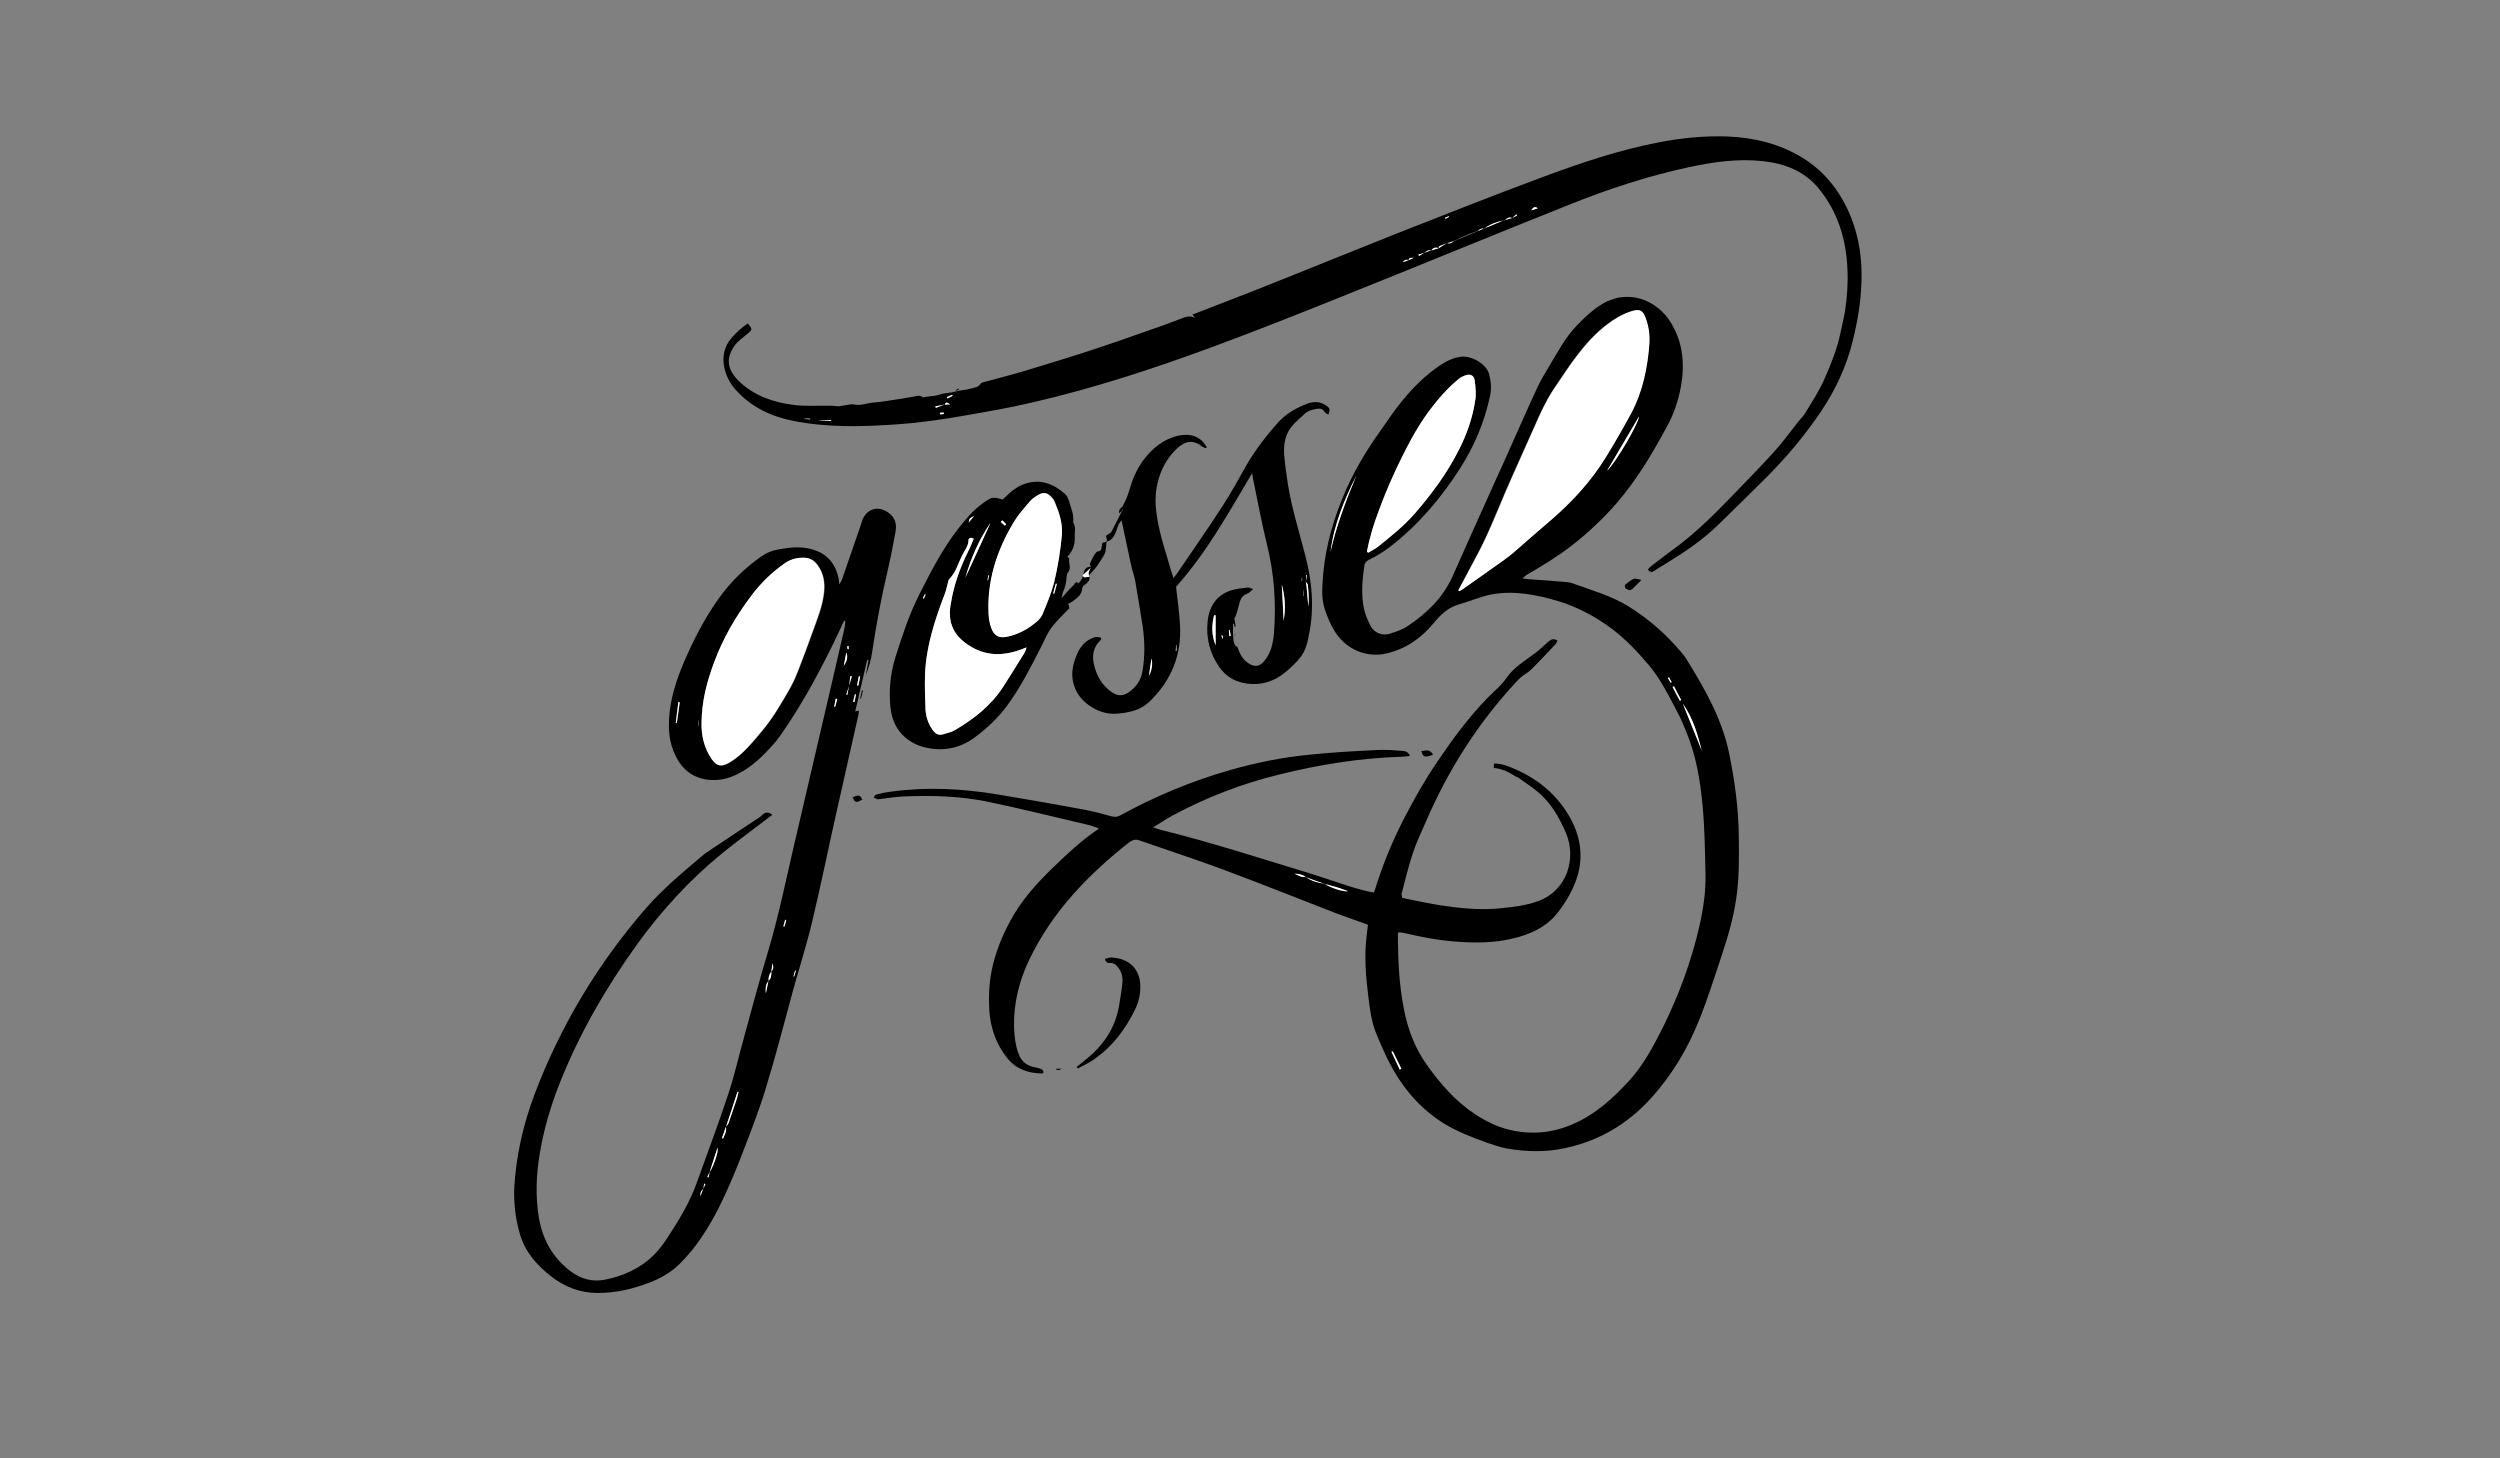 <?xml version="1.0" encoding="UTF-8"?> <svg xmlns="http://www.w3.org/2000/svg" xmlns:xlink="http://www.w3.org/1999/xlink" version="1.1" id="Calque_1" x="0px" y="0px" viewBox="0 0 960 560" style="enable-background:new 0 0 960 560;" xml:space="preserve"><rect x="0" y="0" width="960" height="560" fill="#808080" stroke="none"/> <style type="text/css"> .st0{display:none;fill:#FFFFFF;} .st1{fill-rule:evenodd;clip-rule:evenodd;} .st2{fill-rule:evenodd;clip-rule:evenodd;fill:#FFFFFF;} </style> <g> <path class="st0" d="M103.6,292.8c0-179.2,0-358.4,0-537.6c238.8,0,477.7,0,716.5,0c0,179.2,0,358.4,0,537.6 C581.3,292.8,342.5,292.8,103.6,292.8z M415.8-34.4c-0.2,0.5-0.4,1-0.7,1.5c-0.3,0.5-0.7,0.9-1.1,1.3c-1.2-1.1-1.4,0.3-1.9,0.8 c-1.4,1.5-2.8,3-4.6,4.9c0.3-1.2,0.4-1.8,0.6-2.3c0.9-2,1.3-4,1.4-6.2c0-0.5,0.1-1.1,0.5-1.4c1.5-1.7,0.2-3.6,0.5-5.4 c0-0.1-0.5-0.3-0.8-0.5c2.1-2.2,3-4.8,2.9-7.8c-0.1-1.8,0.6-3.7-0.6-5.4c0.5-3-0.8-5.6-1.6-8.3c-0.3-1-0.8-2-1.5-2.7 c-4.3-3.8-9.1-5.8-14.9-4.1c-2.6,0.8-4.8,2.1-6.7,4c-0.8,0.8-1.7,1.5-2.4,2.2c-4-1.1-4.2-0.9-7.5,1.4c-3.8,2.7-6.8,6.3-9.6,9.9 c-6,7.7-10.5,16.5-14.9,25.2c-3.9,7.7-6.6,16-9.2,24.2c-1.9,6.2-2.5,12.5-1.9,18.9c1,9.5,7.1,14.2,13.3,15.6 c6.7,1.6,13.2,0.5,18.9-3.7c4.7-3.4,8.9-7.4,12.4-12c5.4-7.2,9.5-15.2,13.5-23.3c1.3-2.5,2.4-5.1,4-7.3c2-2.6,4.5-4.8,6.7-7.2 c-0.2-0.6-0.3-1.1-0.5-1.6c0.8-0.5,1.5-0.8,2.1-1.3c1.5-1.1,3-2.3,3.2-4.2c0.1-0.9,0.3-1.3,1-1.8c1.1-0.8,2.1-1.6,1.9-3.2 c1-1.1,2-2.2,2.9-3.3c1-1.4,1.9-2.9,2.8-4.3c0.3-0.5,0.6-1.1,0.7-1.7c0.2-1.2,0.3-2.4,0.4-3.7c2.2-0.6,3.1-2.4,3.8-4.3 c0.3-0.9,0.6-1.8,1-2.6c0.3-0.5,0.8-0.9,1-1.2c1.3,6,2.5,11.9,3.8,17.8c0.4,1.8,1,3.5,1.4,5.3c1,5.8,2,11.7,2.9,17.6 c0.8,5.7,0.9,11.5-0.1,17.2c-0.6,3.6-2.6,6.2-5.5,8.2c-2,1.4-4,1.3-6.1-0.1c-3.9-2.6-5.9-6.3-7-10.7c-0.8-3.6-0.2-6.7,2.5-9.4 c0.2-0.1,0.1-0.5,0.3-0.8c-1.3-0.7-2.5-0.4-3.7,0.1c-3.7,1.6-5.3,4.8-6.5,8.4c-2.4,6.8,0,12.9,4.5,16.6c3.5,2.8,7.6,4.4,12.2,3.9 c4.3-0.4,8.5-1.4,11.8-4.4c8.7-8.1,12.8-18.2,11.9-30.1c-0.3-4.8-1-9.5-1.5-14.2c11.7-13,20.1-28.2,29.2-43.6 c0.3,1.7,0.5,3,0.8,4.3c1.6,7.7,3,15.4,4.9,23c2.8,11.2,3.6,22.6,2.7,34.1c-0.3,3.8-1.1,7.6-3.7,10.7c-1.7,2.1-3.6,2.5-5.9,1 c-2-1.3-3.4-3.2-4.3-6.1c0-0.1-0.2-0.3-0.3-0.3c-1.2-0.7-1.3-2-1.4-3.2c-0.2-1.8-0.1-3.7-0.1-5.5c0-0.1,0.2-0.2,0.3-0.3 c0.1,0.5,0.2,0.9,0.3,1.3c0.1,0,0.3-0.1,0.4-0.1c-0.2-1.1-0.3-2.1-0.5-3.1c0.3-0.7,0.6-1.4,0.9-2.1c0.4-1.3,0.7-2.7,1.1-4 c0.5-1.6,1.3-2.8,2.9-3.4c0.7-0.3,1.3-1,2.3-1.8c-1-0.3-1.6-0.6-2.1-0.6c-2.2,0.3-4.6,0.5-6.7,1.2c-1.8,0.6-3.6,1.6-4.8,2.9 c-2.5,2.5-3.6,5.8-3.9,9.2c-0.5,6.2,0.9,12,4.4,17.1c2.3,3.3,5.4,5.5,9.6,6.3c6.4,1.2,11.7-0.6,16.5-4.7c1.8-1.5,3.5-3.2,5-5 c2.3-2.8,2.9-6.3,3.6-9.7c1.9-9.9,1-19.7-1.5-29.3c-2.3-9.1-5.2-18.1-6.7-27.4c-0.6-4-1.3-7.9-1.5-11.9c-0.3-4,0.5-7.9,3.3-11 c1.4-1.6,3-2.9,4.5-4.3c1.3-1.3,3-1.7,4.7-2c1.3-0.2,2.4-0.2,3.1,1.3c0.2,0.4,0.9,0.6,1.4,0.9c0.7-2,0.6-2.4-0.6-3.3 c-2.2-1.6-4.7-1.9-7.2-1c-4.4,1.6-8.4,3.9-11.6,7.4c-4.5,5.1-8.7,10.4-12.1,16.4c-3,5.1-5.8,10.4-9,15.4 c-5.7,8.8-11.7,17.4-17.6,26.1c-0.4,0.5-0.8,1-1.4,1.8c-0.9-3.1-1.7-5.9-2.6-8.6c-1.9-6.3-3.8-12.5-4.2-19.1 c-0.5-7.6,1.8-16.4,8.4-22.3c3.2-2.9,6.2-3,9.6-0.4c0.3,0.3,0.8,0.4,1.2,0.5c0.1-0.1,0.3-0.3,0.4-0.4c-0.6-0.8-1.1-1.7-1.8-2.4 c-2.6-2.4-5.8-2.8-9.1-2c-5.8,1.3-10.1,4.9-13.6,9.6c-2.4,3.3-4,7-5.1,10.9c-0.7,2.5-1.6,4.8-2.9,6.9c-0.6,0.6-1.3,1.2-1.3,2.5 c0.6-0.4,0.9-0.7,1.1-0.9c-1.3,2.6-2.5,5.2-3.9,7.7c-0.2,0.4-0.5,0.7-0.9,0.9c-1.3,0.7-1.5,0.7-1.1,1.7c0.4,1.2,0,1.6-1.1,1.7 c-0.3,0-0.6,0.3-0.5,0.2c-0.2,1-0.2,1.7-0.4,2.3c-0.2,1.1-1.6,0.8-1.9,1.2c-1.1,1.3-1.8,2.9-2.5,4.5c-0.1,0.3,0.3,0.8,0.4,1.1 C416.9-37.7,416.3-37.1,415.8-34.4z M538.3,89.4c0-1-0.1-1.4,0-1.8c1.4-5.3,2.7-10.7,4.4-15.9c1.4-4.2,3.3-8.2,5.1-12.3 c8.5-19.6,19.8-37.5,34.4-53.3c0.7-0.7,1.3-1.4,2-2c1.3-1.1,2.9-1.9,4.1-3.1c3.1-3.1,6.1-6.3,9.1-9.5c0.4-0.4,0.6-1,0.9-1.5 C597-11,596-10.6,595-9.7c-1.8,1.6-3.6,3.3-5.6,4.8c-3.8,2.8-7.8,5.2-10.6,9.2c-2,2.8-4.8,5-7.2,7.6c-7.3,7.5-13.5,15.8-19.3,24.5 c-4.9,7.2-9.2,14.8-13.2,22.6c-4,7.9-7.4,16-10.1,24.4c-0.3,1.1-0.7,2.1-1.1,3.3c-0.6-0.1-1-0.1-1.4-0.2c-7.8-1.7-15.2-4.7-22.8-7 c-19.1-5.8-38.1-12.1-57.5-16.8c-0.9-0.2-1.7-0.5-3.1-1c2.8-1.7,5.1-3.2,7.4-4.5c13-7,26.7-12.3,41.1-15.8 c15.3-3.8,30.8-6.2,46.6-6.8c1.1,0,2.2-0.2,3.5-0.3c-0.7-1.9-2.2-1.9-3.3-2c-3-0.2-6.1-0.5-9.2-0.3c-8.7,0.5-17.5,0.9-26.1,1.8 c-10.4,1.1-20.7,3.1-30.8,6c-14.6,4.2-28.5,10-41.8,17.3c-1.1,0.6-2,0.7-3.2,0.4c-3.7-1-7.4-2-11.2-2.7c-10.8-2-21.7-3.9-32.5-5.7 c-13.7-2.3-27.4-3-41.2-1.1c-1.9,0.3-3.8,0.7-5.6,1.1c-0.4,0.1-0.7,0.8-1,1.2c0.5,0.2,1,0.4,1.5,0.6c0.1,0,0.2,0,0.3,0 c3.5-0.4,6.9-0.9,10.4-1.1c10.7-0.4,21.4-0.1,31.8,2.1c12.5,2.6,24.9,5.6,37.3,8.6c1.6,0.4,3.2,1,5.2,1.6c-0.5,0.4-0.7,0.6-0.9,0.7 c-6.1,4.2-11.4,9.2-16.7,14.3c-6.3,6-12,12.4-16.2,20.1c-3.4,6.2-6,12.6-7.4,19.5c-1,5.1-1.2,10.2-0.9,15.4 c0.4,6.7,2.5,12.9,6.8,18.1c3.4,4.3,8.2,6,13.6,6c0.1,0,0.2-0.2,0.4-0.4c-0.1-1-1-1.3-1.8-1.6c-0.8-0.2-1.7-0.4-2.5-0.6 c-2.6-0.6-4.2-2.3-5.2-4.8c-1.3-3.4-1.8-6.9-1.8-10.5c-0.2-9,1.9-17.4,5.7-25.5c4.4-9.4,10.3-17.8,17.2-25.6 c6.4-7.2,13.6-13.6,21.1-19.6c1.2-1,2.5-1.5,4.1-0.9c10.6,3.7,21.4,7.2,31.9,11.1c14.8,5.5,29.5,11.4,44.2,17.1 c3.8,1.5,7.7,2.8,11.7,4.2c-0.2,1.4-0.3,2.8-0.5,4.1c-1,8.1-0.3,16.1,0.7,24c0.6,4.8,1.2,9.5,3.1,14c2.5,6,5.2,11.9,8.7,17.3 c4.4,6.7,9.9,12.4,16.8,16.7c5.3,3.4,11.1,5.6,16.9,7.6c2.5,0.9,5,1.8,7.5,2.2c7.4,1.4,14.9,1.5,22.4-0.1c13.1-2.8,24-9.2,33-19.1 c8.3-9.1,14.4-19.6,18.9-30.9c3-7.5,5.4-15.3,8-23c2.5-7.5,4.8-15,5.9-22.8c1.2-7.9,1.1-15.8,1-23.8c-0.1-10.6-1.6-21.1-3.6-31.5 c-2.7-13.6-9.5-25.4-16.7-37c-0.6-1-1.3-1.8-2.1-2.7c-5.7-6.7-12.3-12.4-19.7-17.1c-6.7-4.3-14.3-6.4-21.7-9 c-1.1-0.4-2.4-0.5-3.6-0.6c-4.5-0.4-9.1-0.7-13.6-1c-0.6,0-1.1-0.1-2.1-0.3c0.9-0.7,1.3-1.2,1.9-1.5c5.9-3.5,11.8-7.1,17.3-11.3 c6.2-4.8,11.8-10.1,16.9-16c7.8-8.9,13.9-19.1,19.4-29.5c2.5-4.7,4.3-9.7,5.3-15c1.6-8.6,1-16.9-3.6-24.6 c-5.5-9.2-17.1-13.6-27.3-7c-3.3,2.1-6.2,4.9-8.9,7.7c-4.6,4.7-7.5,10.7-11,16.2c-1.6,2.6-3.1,5.3-4.4,8c-3.4,7.3-6.6,14.6-9.9,22 c-2,4.4-4,8.7-5.9,13.1c-5.6,12.4-11.1,24.9-16.7,37.3c-3.6,8.1-9.7,14-17,18.8c-2.1,1.4-4.7,2.3-7.2,3.1c-2.8,0.9-5.8-0.4-7.2-3 c-1.1-2.1-2.1-4.3-2.5-6.5c-1.2-5.5-0.7-11.1,0.1-16.7c0.2-1.2,0.8-1.8,1.9-2.3c2.9-1.4,5.7-3,8.2-5.1c10.8-8.4,19.4-18.6,26.7-30 c5.5-8.6,9.4-17.9,11.5-27.9c0.6-2.8,0.3-5.6-0.4-8.3c-1-3.8-6.9-7.2-10.9-6.6c-3,0.4-5.6,1.7-8.1,3.4c-5.4,3.7-10,8.2-14.1,13.2 c-3.1,3.8-5.8,7.9-8.6,11.8c-5.9,8.3-11,17-14.8,26.4c-4.3,10.6-7,21.5-7.5,33c-0.1,3.4,0,6.7,1.2,10c1.1,2.9,2.2,5.7,3.9,8.2 c4.4,6.6,11.9,9.7,19.6,7.9c7.3-1.7,13.3-5.9,18-11.6c2.8-3.4,5.7-6.2,10-7.3c4-1.1,7.9-2.9,12-3.7c8.9-1.6,17.7,0.1,26.1,2.6 c7.1,2.1,13.8,5.7,20,10.3c5.7,4.2,10.4,9.3,14.9,14.6c1.8,2.2,3.5,4.6,4.9,7.1c2.1,3.6,4.1,7.3,6,11.1c1,2,1.9,4.1,2.8,6.2 c4,9.3,5.7,19.3,6.6,29.3c0.8,8.5,0.9,17.1,1.1,25.7c0.1,6.8-0.8,13.6-2.3,20.3c-3.2,13.6-7.9,26.6-14.1,39.1 c-3.6,7.3-7.4,14.5-13,20.5c-6.2,6.7-12.8,12.8-21.4,16.5c-7.7,3.4-15.7,4.2-23.8,2.4c-5-1.1-9.5-3.3-13.8-6.1 c-7.6-5-13.4-11.7-18.6-19c-4.5-6.3-7.1-13.4-8.7-20.9c-1.8-8.9-2.3-17.8-2.4-26.8c0-1,0-2,0-3c0.4-0.1,0.6-0.3,0.7-0.3 c0.4,0,0.9,0.1,1.3,0.2c6.8,1.6,13.6,2.9,20.6,3.4c6.9,0.5,13.8,0.5,20.6-1c7.3-1.6,14-4.4,18.6-10.7c2-2.6,3.7-5.5,5.2-8.5 c4.5-9.3,4.1-18.6-1-27.6c-4.9-8.6-12-14.6-21.1-18.5c-2.5-1.1-5.1-2.1-8-2.1c0,0.6-0.1,1.1-0.1,1.7c3.3,0.2,5.9,1.7,8.5,3.3 c0.4,0.2,0.8,0.3,1.2,0.6c2.9,2.2,6.1,4.1,8.7,6.6c4.2,4,7,9.1,9.3,14.4c4.2,9.6,0.7,22-10.6,26.2c-5.2,1.9-10.5,2.5-15.9,2.9 c-7.4,0.6-14.7-0.2-21.9-1.3C548,91.4,543.2,90.3,538.3,89.4z M296.5,57.5c-2-1.7-3.4-0.6-4.6,0.2c-7,4.6-14,9.3-20.9,13.9 c-0.3,0.2-0.6,0.4-0.8,0.6c-7.7,6.5-15.6,13-22.3,20.7c-18.5,21.3-32.8,45-42.7,71.3c-4.4,11.5-7.1,23.4-7.8,35.7 c-0.3,6,0.4,11.8,2,17.6c1.9,7.1,6.5,12.3,12.1,16.7c5.2,4.1,11.2,6.4,17.9,6.4c6.9,0,13.5-1.5,19.9-4c4.2-1.6,8.1-3.8,11.3-6.9 c6.5-6.2,11.3-13.8,15.3-21.7c3-5.8,5.6-11.8,7.9-17.9c3.6-9.3,7.3-18.6,10.2-28.1c3.8-12.3,6.9-24.9,10.4-37.4 c2.4-8.8,5.2-17.4,7.3-26.2c3.3-13.8,6.1-27.6,9.2-41.4c2.9-12.9,5.8-25.7,8.7-38.6c0.1-0.4,0.1-0.8,0.1-1.3 c-0.4,0.1-0.7,0.2-1.4,0.3c1.6-6.8,3.1-13.3,4.6-19.8c0.2,0,0.3,0.1,0.5,0.1c-0.3,1.9-0.7,3.8-1,5.7c1.1-2.9,2-5.8,2.4-8.8 c1.6-10.7,3.6-21.3,6.1-31.9c1.1-4.8,2-9.6,2.9-14.4c0.5-2.9-0.2-5.4-2.7-7.2c-4-2.9-8.4-1.6-10.1,2.9c-0.3,0.8-0.5,1.7-0.8,2.5 c-2.3,6.8-4.6,13.5-7,20.3c-0.2,0.5-0.5,1-1,1.9c-0.2-1.1-0.2-1.7-0.3-2.3c-1.2-5.8-4.4-9.6-10.3-11.2c-4.4-1.2-8.6-0.7-12.9,0.1 c-2.4,0.5-4.5,1.4-6.5,2.7c-6.4,4.5-11.9,9.8-16.3,16.1c-5.5,7.7-9.8,16.1-13.5,24.8c-2.5,5.9-4.5,11.9-5.3,18.3 c-0.6,5.3-0.6,10.5,1.4,15.5c2.4,6,6.4,10.1,13.1,11c4,0.5,7.8-0.3,11.4-2.1c5.5-2.7,9.8-7,13.8-11.4c1.4-1.5,2.6-3.3,3.8-5 c8-11.6,14.7-24,20.7-36.7c0.9-1.9,1.8-3.9,2.7-5.8c0.2,0,0.3,0.1,0.5,0.1c-0.1,0.9-0.1,1.8-0.3,2.7c-1.3,5.8-2.6,11.6-4,17.3 c-5.2,22.5-10.5,44.9-15.7,67.4c-3,13-5.7,26.1-9.5,38.9c-3.3,10.9-6.2,21.8-9.2,32.8c-2.1,7.6-3.8,15.3-6.3,22.7 c-3.7,11.3-8,22.4-11.9,33.5c-2.8,8-7.3,15.1-11.8,22.1c-1.5,2.3-3.2,4.4-5.1,6.3c-5.1,5.1-11.4,7.9-18.5,9.2 c-5,1-9.5-0.4-13.3-3.3c-6.8-5.2-10.7-12.2-12.1-20.7c-1.3-8-1-16,0.3-24c1.5-9.4,4.2-18.5,7.7-27.4c7.6-19.2,17.9-36.9,29.9-53.6 c9.2-12.8,19.9-24.4,32.1-34.4c5.7-4.7,11.6-9,17.4-13.4C294.9,58.7,295.6,58.2,296.5,57.5z M287.1-131.2c-2.5,1.5-4.5,3.4-6.4,5.6 c-2.6,3.1-3.4,6.6-2.8,10.5c0.6,3.6,2.2,6.8,4.7,9.5c5.9,6.5,13.4,10,21.8,11.7c13,2.6,26.1,2.3,39.2,1.4c9.1-0.6,18.2-2,27.2-3.5 c8.6-1.5,17.2-3,25.7-5c23.4-5.4,46.3-12.9,68.8-21.2c16.5-6.1,32.9-12.6,49.3-19.2c29.3-11.8,58.6-23.8,87.9-35.5 c14.9-6,30.2-11,45.9-14.4c9.4-2,18.9-3.4,28.6-2.3c8.3,1,15.8,3.8,21.3,10.5c7.3,8.9,10.5,19.4,11,30.7c0.2,5.5-0.1,10.9-0.9,16.3 c-0.4,2.9-1.1,5.8-1.8,8.6c-1.3,6.1-3.5,11.9-6.1,17.5c-2.1,4.7-5.1,9.1-7.7,13.6c-0.6,1-1.4,1.7-2.2,2.6c-3.3,4.1-6.5,8.5-10,12.4 c-5.5,6.1-11.3,11.9-17,17.8c-6.5,6.8-13.2,13.2-20.8,18.8c-3,2.2-6,4.5-9,6.8c-0.4,0.3-0.8,0.8-1.1,1.2c0.9,1.2,1.8,0.9,2.6,0.4 c1.3-0.8,2.7-1.7,4-2.5c7.2-4.5,14.3-9.2,20.4-15.1c6.3-6.1,12.5-12.2,18.7-18.4c7.7-7.7,14.6-16,20.7-25c5.6-8.4,9.8-17.3,12.2-27 c1.9-7.5,3.2-15.2,3.4-23c0.3-8.6-0.9-16.9-4.1-24.9c-3.8-9.3-9.6-17-18.2-22.4c-9-5.7-18.9-8-29.4-8.4c-8.9-0.3-17.6,0.6-26.3,2.3 c-15.1,2.9-29.6,7.8-43.9,13.1c-19.2,7.1-38.3,14.7-57.4,22.2c-18.2,7.2-36.3,14.6-54.4,21.8c-7.7,3.1-15.4,6-23.2,9 c0.4,0.5,0.5,0.7,1,1.3c-2-1.1-3.6-0.4-5.2,0.2c-2.1,0.8-4.2,1.6-6.4,2.4c-8.7,3.1-17.4,6.2-26.2,9.1c-9.1,3-18.3,5.8-27.5,8.6 c-4.9,1.5-9.9,2.7-14.9,4.1c-0.7,0.2-1.8,0.3-2.1,0.8c-0.8,1.5-2.4,1.5-3.7,1.9c-2,0.7-4.3,0.6-6.3,1.2c-1.9,0.5-3.8,0.3-5.7,1.1 c-1.7,0.6-3.6,0.6-5.4,0.9c-0.4,0.1-1,0.2-1.2,0.1c-1.2-0.9-2.3-0.4-3.5-0.2c-1.5,0.2-3.1,0.5-4.6,0.8c-3.6,0.5-7.2,1.2-10.9,1.5 c-2.4,0.2-4.8,1.2-7.4,0.7c-1-0.2-2.2,0.2-3.3,0.3c-0.9,0.1-1.8,0.4-2.7,0.4c-0.9,0-1.7-0.2-2.6-0.2c-4.8-0.2-9.6,0.3-14.5-0.3 c-7.8-1-14.8-3.4-20.6-8.7c-4.9-4.5-5.9-8.9-2.1-14.1c1.3-1.8,3.2-3.1,4.9-4.5C288.9-128.9,289-128.9,287.1-131.2z M413.4,154.2 c0.2,0.2,0.4,0.5,0.6,0.7c2.2-1.2,4.4-2.3,6.5-3.7c6.8-4.8,11.6-11.2,15.3-18.6c1.4-2.8,2.1-5.7,2.2-8.8 c0.1-7.5-4.8-11.2-10.9-11.5c-0.9,0-1.8,0.3-2.7,0.5c0.3,1.4,1.1,1.7,2,1.6c1.5-0.1,2.4,0.8,3.2,1.9c1.2,1.7,1.7,3.7,1.5,5.7 c-0.2,2.6-0.8,5.2-1.1,7.7c-1.2,8.5-5.3,15.4-11.9,20.9C416.5,151.9,414.9,153,413.4,154.2z M630.2-32.8c-1.4-0.2-2.4-0.7-3-0.4 c-1.2,0.5-2.2,1.3-3.2,2.2c-0.2,0.2-0.1,1.2,0.1,1.4c0.8,0.6,1.7,1.1,2.6,0.3C627.8-30.2,628.8-31.3,630.2-32.8z M545.8,33 c0.5,2.4,1.3,2.6,4.5,1.4C549.2,32.6,548.6,32.5,545.8,33z M331.2,51.6c-1.2-1.9-1.2-1.9-3.8-0.9C328.3,52.9,328.7,53,331.2,51.6z M331.4,9.7c-0.2,0-0.3-0.1-0.5-0.1c-0.2,1-0.5,2.1-0.7,3.1c0.1,0,0.2,0.1,0.3,0.1C330.8,11.8,331.1,10.8,331.4,9.7z M405.2,155 c1,0.7,1,0.7,2.4,0C406.7,155,406,155,405.2,155z M474.1-10.8C474.2-10.8,474.2-10.8,474.1-10.8c0.1-0.4,0.1-0.9,0.1-1.3 c0,0-0.1,0-0.1,0C474.1-11.7,474.1-11.3,474.1-10.8z M367-105.7c0.1,0.1,0.2,0.3,0.2,0.4c0.3-0.2,0.7-0.5,1-0.7 c0-0.1-0.1-0.2-0.1-0.2C367.7-106,367.4-105.9,367-105.7z"></path> <path class="st1" d="M538.4,344.8c4.9,1,9.7,2,14.5,2.8c7.3,1.1,14.6,1.9,21.9,1.3c5.4-0.5,10.8-1,15.9-2.9 c11.3-4.2,14.7-16.6,10.6-26.2c-2.3-5.3-5.1-10.4-9.3-14.4c-2.6-2.5-5.8-4.5-8.7-6.6c-0.3-0.3-0.8-0.4-1.2-0.6 c-2.6-1.6-5.3-3.1-8.5-3.3c0-0.6,0.1-1.1,0.1-1.7c3,0,5.5,1,8,2.1c9,3.9,16.2,9.9,21.1,18.5c5.1,9,5.5,18.3,1,27.6 c-1.4,3-3.2,5.8-5.2,8.5c-4.6,6.2-11.3,9.1-18.6,10.7c-6.8,1.5-13.6,1.5-20.6,1c-7-0.5-13.8-1.8-20.6-3.4c-0.4-0.1-0.9-0.1-1.3-0.2 c-0.2,0-0.3,0.1-0.7,0.2c0,0.9,0,2,0,3c0.1,9,0.6,18,2.4,26.8c1.5,7.5,4.2,14.6,8.7,20.9c5.2,7.3,11,14,18.6,19 c4.3,2.8,8.8,5,13.8,6.1c8.2,1.8,16.1,1,23.8-2.4c8.6-3.7,15.2-9.8,21.4-16.5c5.6-6.1,9.3-13.2,13-20.5c6.2-12.5,11-25.5,14.1-39.1 c1.5-6.7,2.5-13.4,2.3-20.3c-0.2-8.6-0.3-17.1-1.1-25.7c-0.9-10-2.6-19.9-6.6-29.3c-0.9-2.1-1.7-4.2-2.8-6.2 c-1.9-3.7-3.9-7.5-6-11.1c-1.5-2.5-3.1-4.9-4.9-7.1c-4.5-5.3-9.2-10.4-14.9-14.6c-6.1-4.5-12.8-8.1-20-10.3 c-8.4-2.5-17.2-4.3-26.1-2.6c-4.1,0.8-8,2.6-12,3.7c-4.4,1.2-7.2,3.9-10,7.3c-4.7,5.7-10.7,9.9-18,11.6c-7.7,1.8-15.2-1.4-19.6-7.9 c-1.7-2.6-2.9-5.4-3.9-8.2c-1.2-3.3-1.4-6.5-1.2-10c0.5-11.5,3.2-22.4,7.5-33c3.8-9.5,8.9-18.2,14.8-26.4c2.8-4,5.5-8.1,8.6-11.8 c4.1-5,8.7-9.5,14.1-13.2c2.5-1.7,5.1-3,8.1-3.4c4.1-0.6,9.9,2.8,10.9,6.6c0.7,2.7,1,5.5,0.4,8.3c-2.1,10-6,19.3-11.5,27.9 c-7.3,11.4-15.9,21.6-26.7,30c-2.6,2-5.3,3.7-8.2,5.1c-1,0.5-1.7,1.1-1.9,2.3c-0.8,5.6-1.3,11.1-0.1,16.7c0.5,2.3,1.5,4.5,2.5,6.5 c1.4,2.6,4.4,3.8,7.2,3c2.5-0.8,5.1-1.6,7.2-3.1c7.2-4.8,13.3-10.7,17-18.8c5.5-12.4,11.1-24.9,16.7-37.3c2-4.4,4-8.7,5.9-13.1 c3.3-7.3,6.5-14.7,9.9-22c1.3-2.8,2.8-5.4,4.4-8c3.4-5.6,6.4-11.5,11-16.2c2.7-2.8,5.6-5.6,8.9-7.7c10.3-6.7,21.9-2.2,27.3,7 c4.6,7.7,5.2,16,3.6,24.6c-1,5.3-2.7,10.3-5.3,15c-5.6,10.4-11.6,20.5-19.4,29.5c-5.1,5.9-10.8,11.2-16.9,16 c-5.5,4.3-11.3,7.8-17.3,11.3c-0.6,0.3-1,0.8-1.9,1.5c1,0.1,1.5,0.2,2.1,0.3c4.5,0.3,9.1,0.6,13.6,1c1.2,0.1,2.5,0.2,3.6,0.6 c7.4,2.7,15,4.8,21.7,9c7.5,4.7,14,10.4,19.7,17.1c0.7,0.9,1.5,1.7,2.1,2.7c7.2,11.6,14,23.4,16.7,37c2.1,10.4,3.5,20.8,3.6,31.5 c0.1,8,0.2,15.9-1,23.8c-1.1,7.8-3.4,15.3-5.9,22.8c-2.6,7.7-5,15.5-8,23c-4.5,11.4-10.6,21.8-18.9,30.9c-9,9.9-19.9,16.3-33,19.1 c-7.5,1.6-14.9,1.4-22.4,0.1c-2.6-0.5-5.1-1.4-7.5-2.2c-5.8-2.1-11.6-4.3-16.9-7.6c-6.8-4.3-12.4-10-16.8-16.7 c-3.6-5.4-6.2-11.3-8.7-17.3c-1.9-4.5-2.5-9.3-3.1-14c-1-8-1.7-16-0.7-24c0.2-1.4,0.3-2.7,0.5-4.1c-4-1.4-7.9-2.8-11.7-4.2 c-14.7-5.7-29.4-11.6-44.2-17.1c-10.5-3.9-21.3-7.4-31.9-11.1c-1.6-0.6-2.8-0.1-4.1,0.9c-7.6,6-14.7,12.4-21.1,19.6 c-6.9,7.7-12.7,16.2-17.2,25.6c-3.8,8.1-5.9,16.6-5.7,25.5c0.1,3.6,0.5,7.1,1.8,10.5c0.9,2.4,2.6,4.1,5.2,4.8 c0.8,0.2,1.7,0.4,2.5,0.6c0.8,0.2,1.7,0.5,1.8,1.6c-0.2,0.2-0.3,0.4-0.4,0.4c-5.4,0-10.2-1.7-13.6-6c-4.2-5.3-6.3-11.4-6.8-18.1 c-0.3-5.2-0.1-10.3,0.9-15.4c1.4-6.9,4-13.4,7.4-19.5c4.2-7.7,10-14.1,16.2-20.1c5.3-5.1,10.6-10.1,16.7-14.3 c0.2-0.1,0.4-0.3,0.9-0.7c-1.9-0.6-3.5-1.3-5.2-1.6c-12.4-2.9-24.8-6-37.3-8.6c-10.5-2.2-21.2-2.5-31.8-2.1 c-3.5,0.1-6.9,0.7-10.4,1.1c-0.1,0-0.2,0.1-0.3,0c-0.5-0.2-1-0.4-1.5-0.6c0.3-0.4,0.6-1.1,1-1.2c1.8-0.5,3.7-0.9,5.6-1.1 c13.8-1.9,27.5-1.2,41.2,1.1c10.9,1.8,21.7,3.7,32.5,5.7c3.8,0.7,7.5,1.7,11.2,2.7c1.2,0.3,2.1,0.2,3.2-0.4 c13.3-7.3,27.2-13.1,41.8-17.3c10.1-2.9,20.4-5,30.8-6c8.7-0.9,17.4-1.4,26.1-1.8c3-0.2,6.1,0.1,9.2,0.3c1.2,0.1,2.6,0.1,3.3,2 c-1.3,0.1-2.4,0.3-3.5,0.3c-15.8,0.5-31.3,3-46.6,6.8c-14.4,3.5-28.1,8.8-41.1,15.8c-2.4,1.3-4.6,2.8-7.4,4.5 c1.4,0.4,2.3,0.8,3.1,1c19.4,4.8,38.4,11,57.5,16.8c7.6,2.3,15,5.3,22.8,7c0.4,0.1,0.8,0.1,1.4,0.2c0.4-1.1,0.8-2.2,1.1-3.3 c2.7-8.4,6.1-16.5,10.1-24.4c4-7.8,8.3-15.4,13.2-22.6c5.8-8.6,12-17,19.3-24.5c2.4-2.5,5.3-4.7,7.2-7.6c2.8-4,6.8-6.4,10.6-9.2 c2-1.5,3.7-3.1,5.6-4.8c1-0.9,2-1.2,3.4-0.3c-0.3,0.6-0.5,1.1-0.9,1.5c-3,3.2-6,6.4-9.1,9.5c-1.2,1.2-2.8,2-4.1,3.1 c-0.7,0.6-1.4,1.3-2,2c-14.6,15.8-25.9,33.6-34.4,53.3c-1.8,4.1-3.7,8.1-5.1,12.3c-1.7,5.2-3,10.6-4.4,15.9 C538.3,343.4,538.4,343.9,538.4,344.8z M501.3,336.8c-1.3-1-2.7-1.3-4.3-1.3C498.5,336,499.7,337.1,501.3,336.8 c2.2,1.5,4.7,2.2,7.4,2.6c2,1.4,6.9,3.1,8.9,2.9c-1.5-0.5-2.9-1-4.3-1.5c-1.6-0.5-3.1-0.9-4.7-1.3 C506.2,338.6,503.8,337.7,501.3,336.8z M560,226.7c0.1,0.1,0.2,0.2,0.2,0.3c0.4-0.2,0.7-0.4,1.1-0.6c4.8-3.4,9.6-6.7,14.3-10.1 c1.8-1.3,3.7-2.7,5.4-4.1c4.6-3.9,9.1-7.9,13.6-11.8c8.4-7.2,15.9-15.2,21.8-24.7c3.4-5.5,6.6-11.1,9.7-16.8 c4.6-8.4,6.5-17.6,7.1-27.1c0.2-3.4-0.3-6.6-1.5-9.8c-1.1-2.9-2.3-3.4-5.3-2.5c-3.5,1.1-6.5,2.9-9.4,5.1 c-8.7,6.6-14.4,15.8-20.4,24.7c-2.9,4.4-5.1,9.1-7.2,13.9c-3.9,8.9-8,17.7-11.8,26.6c-3.6,8.5-7,17.1-11.5,25.2 C564.1,218.8,562.1,222.7,560,226.7z M524.9,211.8c0.1,0.1,0.3,0.3,0.4,0.4c1.3-0.8,2.8-1.5,3.9-2.4c4.9-4,9.8-7.8,14-12.6 c6.6-7.5,12.4-15.5,17-24.5c3.1-6,5.3-12.4,6.3-19.1c0.4-2.4,0.1-5-0.2-7.5c-0.3-2.1-1.7-2.7-3.7-2c-0.8,0.3-1.6,0.7-2.3,1.2 c-1.4,1.2-2.8,2.4-4.1,3.7c-5.7,5.9-10.4,12.5-14.3,19.6c-4.8,8.9-9.1,18.1-12.5,27.6C527.5,201.3,525.9,206.5,524.9,211.8z M510.9,212c2.2-10.2,5.9-19.9,10-29.5C516.2,191.9,512.2,201.5,510.9,212z M617.1,180.8c3.5-3.4,12-18,12.3-20.9 C625.2,166.9,621.1,173.9,617.1,180.8z M653.5,288.3c-1.6-6.2-3.3-12.4-7.3-18.1C648.8,276.5,651.1,282.4,653.5,288.3z M537.5,410.7c0.2-0.1,0.4-0.2,0.7-0.3c-1.1-2.2-2.2-4.5-3.3-6.7c-0.2,0.1-0.3,0.2-0.5,0.2C535.4,406.2,536.4,408.4,537.5,410.7z M642.8,263.5c-0.2,0.1-0.4,0.2-0.6,0.3c0.9,1.8,1.8,3.5,2.8,5.3c0.2-0.1,0.4-0.2,0.5-0.3C644.6,267,643.7,265.2,642.8,263.5z M640.9,260.1c-0.1,0.1-0.3,0.2-0.4,0.3c0.4,0.6,0.7,1.2,1.1,1.8c0.1-0.1,0.2-0.1,0.4-0.2C641.5,261.4,641.2,260.7,640.9,260.1z"></path> <path class="st1" d="M296.6,312.9c-0.9,0.7-1.6,1.1-2.3,1.7c-5.8,4.5-11.8,8.8-17.4,13.4c-12.2,10-22.8,21.6-32.1,34.4 c-12,16.7-22.3,34.4-29.9,53.6c-3.5,8.9-6.2,18-7.7,27.4c-1.3,8-1.6,16-0.3,24c1.4,8.5,5.3,15.5,12.1,20.7 c3.8,2.9,8.3,4.3,13.3,3.3c7-1.4,13.3-4.2,18.5-9.2c1.9-1.9,3.6-4,5.1-6.3c4.6-7,9-14.1,11.8-22.1c4-11.2,8.2-22.3,11.9-33.5 c2.5-7.5,4.2-15.2,6.3-22.7c3-10.9,5.9-21.9,9.2-32.8c3.8-12.8,6.5-25.9,9.5-38.9c5.2-22.5,10.5-44.9,15.7-67.4 c1.3-5.8,2.7-11.6,4-17.3c0.2-0.9,0.2-1.8,0.3-2.7c-0.2,0-0.3-0.1-0.5-0.1c-0.9,1.9-1.8,3.9-2.7,5.8c-6.1,12.7-12.7,25.1-20.7,36.7 c-1.2,1.7-2.4,3.5-3.8,5c-4,4.5-8.3,8.7-13.8,11.4c-3.6,1.8-7.4,2.6-11.4,2.1c-6.7-0.9-10.7-5-13.1-11c-2-5-2-10.2-1.4-15.5 c0.8-6.4,2.8-12.4,5.3-18.3c3.7-8.7,8-17.1,13.5-24.8c4.5-6.3,10-11.7,16.3-16.1c2-1.4,4.1-2.3,6.5-2.7c4.3-0.8,8.5-1.3,12.9-0.1 c5.9,1.6,9.1,5.5,10.3,11.2c0.1,0.6,0.2,1.2,0.3,2.3c0.5-0.9,0.8-1.3,1-1.8c2.3-6.8,4.7-13.5,7-20.3c0.3-0.8,0.5-1.7,0.8-2.5 c1.7-4.5,6.2-5.8,10.1-2.9c2.5,1.8,3.2,4.3,2.7,7.2c-0.9,4.8-1.8,9.6-2.9,14.4c-2.5,10.5-4.5,21.2-6.1,31.9c-0.4,3-1.3,5.9-2.4,8.8 c0.3-1.9,0.7-3.8,1-5.7c-0.2,0-0.3-0.1-0.5-0.1c-1.5,6.5-3,13-4.6,19.8c0.7-0.2,0.9-0.2,1.4-0.3c0,0.5-0.1,0.9-0.1,1.3 c-2.9,12.9-5.8,25.7-8.7,38.6c-3.1,13.8-5.9,27.7-9.2,41.4c-2.1,8.8-4.9,17.5-7.3,26.2c-3.4,12.5-6.6,25-10.4,37.4 c-2.9,9.5-6.6,18.8-10.2,28.1c-2.4,6.1-5,12.1-7.9,17.9c-4.1,8-8.8,15.5-15.3,21.8c-3.2,3.1-7.1,5.3-11.3,6.9c-6.4,2.5-13,4-19.9,4 c-6.7,0-12.7-2.3-17.9-6.4c-5.6-4.4-10.2-9.6-12.1-16.7c-1.6-5.8-2.3-11.6-2-17.6c0.7-12.3,3.5-24.2,7.8-35.7 c10-26.3,24.3-50.1,42.7-71.3c6.7-7.7,14.5-14.1,22.3-20.7c0.3-0.2,0.5-0.4,0.8-0.6c7-4.7,13.9-9.3,20.9-13.9 C293.2,312.3,294.5,311.2,296.6,312.9z M270.1,456.6c-1.1,1.1-1.1,1.1-1.1,2.8C269.3,458.4,269.7,457.5,270.1,456.6 c0.2-0.7,0.5-1.3,0.8-1.9c-0.2-0.1-0.4-0.1-0.5-0.2C270.3,455.2,270.2,455.9,270.1,456.6z M296.2,373.1c-0.9,1.1-1.3,2.3-1.1,3.7 c-1.3,1.3-1.2,3-1.1,4.7c0.3-1.6,0.7-3.2,1-4.8C296.2,375.7,296.2,374.4,296.2,373.1c0.8-0.9,0.8-2,0.4-3.2 C296.5,370.9,296.4,372,296.2,373.1z M326,263.3c0.4-1.2,0.7-2.3,1.1-3.5c-0.2,0-0.4-0.1-0.6-0.1 C326.4,260.9,326.2,262.1,326,263.3c-0.3,1.2-0.6,2.3-1,3.4c0.1,0,0.3,0.1,0.4,0.1C325.6,265.6,325.8,264.4,326,263.3z M272.5,450 c1.3-1.7,3.6-7.7,3.1-9.3C274.5,443.8,273.5,446.9,272.5,450c-0.2,0.7-0.6,1.3-0.9,1.9c0.2,0,0.3,0.1,0.5,0.1 C272.2,451.4,272.3,450.7,272.5,450z M278.7,432.7c0.3-0.4,0.8-0.8,1-1.2c1.1-3,2.1-6.1,3.1-9.1c0.3-1,0.5-2,0.8-3 c-0.1,0-0.3-0.1-0.4-0.1C281.7,423.7,280.2,428.2,278.7,432.7c-0.4,1.5-1,2.9-1.5,4.3c0.2,0,0.3,0.1,0.5,0.1 C278.2,435.7,279.2,434.4,278.7,432.7z M269.4,277.3c-0.1,5.1,1,9.9,4,14.1c2,2.9,3.6,3.2,6.7,1.5c0.8-0.5,1.6-1,2.4-1.6 c3.8-2.9,6.8-6.5,9.8-10.1c4.4-5.2,7.8-11,11.1-16.8c1.2-2.1,2.2-4.4,3.1-6.6c1.9-5,3.8-10,5.6-15c1.8-4.9,3.8-9.8,4.4-15 c0.5-3.9-0.1-7.7-2.5-10.9c-1.2-1.6-2.6-2.5-4.6-2.7c-2.9-0.2-5.6,0.4-7.9,2.1c-4.8,3.3-8.9,7.3-12.4,11.9 c-6.2,8.1-11.3,16.8-14.8,26.4C271.3,261.9,269.5,269.4,269.4,277.3z M261,269.7c-0.2-0.1-0.3-0.1-0.5-0.2c-0.3,2.7-0.7,5.4-1,8.1 c0.1,0,0.3,0,0.4,0C260.3,275,260.7,272.3,261,269.7z M325,250.5c-0.3,1.7-0.7,3.5-1,5.2C325.1,254.1,325.8,252.4,325,250.5z M329.1,263.2c0.2,0,0.3,0.1,0.5,0.1c0.2-1.2,0.5-2.3,0.7-3.5c-0.2,0-0.4-0.1-0.5-0.1C329.6,260.8,329.3,262,329.1,263.2z M321.5,268.4c-0.2,0-0.4-0.1-0.5-0.1c-0.2,1-0.4,2-0.6,3c0.1,0,0.3,0.1,0.4,0.1C321,270.4,321.3,269.4,321.5,268.4z M328.7,266.7 c-0.1,0-0.3-0.1-0.4-0.1c-0.2,1-0.5,1.9-0.7,2.9c0.2,0,0.3,0.1,0.5,0.1C328.4,268.7,328.5,267.7,328.7,266.7z M268.2,276.3 C268.1,276.3,268.1,276.3,268.2,276.3c-0.1,0.8-0.1,1.5-0.1,2.3c0,0,0.1,0,0.1,0C268.2,277.8,268.2,277,268.2,276.3z M301.9,353.3 c-0.1,0-0.3-0.1-0.4-0.1c-0.2,0.8-0.5,1.7-0.7,2.5c0.1,0,0.3,0.1,0.4,0.1C301.5,355,301.7,354.2,301.9,353.3z M304.7,374.9 c0.1,0,0.2,0.1,0.3,0.1c0.2-0.7,0.4-1.5,0.7-2.2c-0.1,0-0.2-0.1-0.3-0.1C305.1,373.4,304.9,374.1,304.7,374.9z M325.5,249.3 c0.1,0,0.3,0,0.4,0c0-0.4,0-0.8,0-1.1c-0.2,0-0.4,0.1-0.6,0.1C325.4,248.6,325.5,249,325.5,249.3z"></path> <path class="st1" d="M287.2,124.2c1.8,2.3,1.8,2.3-0.2,4c-1.7,1.4-3.7,2.8-4.9,4.5c-3.7,5.2-2.7,9.6,2.1,14.1 c5.8,5.3,12.8,7.7,20.6,8.7c4.9,0.6,9.7,0.2,14.5,0.3c0.9,0,1.7,0.2,2.6,0.2c0.9,0,1.8-0.3,2.7-0.4c1.1-0.1,2.3-0.5,3.3-0.3 c2.6,0.6,4.9-0.5,7.4-0.7c3.6-0.3,7.2-1,10.9-1.5c1.5-0.2,3.1-0.6,4.6-0.8c1.2-0.2,2.4-0.7,3.5,0.2c0.2,0.2,0.8,0,1.2-0.1 c1.8-0.3,3.7-0.3,5.4-0.9c1.9-0.7,3.8-0.5,5.7-1.1c2.1-0.6,4.3-0.6,6.3-1.2c1.2-0.4,2.8-0.4,3.7-1.9c0.3-0.5,1.4-0.6,2.1-0.8 c5-1.4,9.9-2.6,14.9-4.1c9.2-2.8,18.4-5.6,27.5-8.6c8.8-2.9,17.5-6.1,26.2-9.1c2.1-0.8,4.3-1.6,6.4-2.4c1.6-0.6,3.2-1.3,5.2-0.2 c-0.5-0.6-0.6-0.8-1-1.3c7.8-3,15.5-6,23.2-9c18.2-7.2,36.3-14.6,54.4-21.8c19.1-7.5,38.2-15.1,57.4-22.2 c14.3-5.3,28.8-10.2,43.9-13.1c8.7-1.7,17.5-2.6,26.3-2.3c10.5,0.4,20.4,2.8,29.4,8.4c8.6,5.4,14.4,13.1,18.2,22.4 c3.2,8,4.4,16.3,4.1,24.9c-0.2,7.8-1.5,15.4-3.4,23c-2.4,9.7-6.6,18.7-12.2,27c-6.1,9-13,17.3-20.7,25 c-6.2,6.2-12.4,12.3-18.7,18.4c-6.1,6-13.2,10.7-20.4,15.1c-1.3,0.8-2.7,1.6-4,2.5c-0.9,0.6-1.7,0.9-2.6-0.4 c0.3-0.4,0.7-0.9,1.1-1.2c3-2.3,5.9-4.6,9-6.8c7.6-5.6,14.3-12.1,20.8-18.8c5.7-5.9,11.5-11.8,17-17.8c3.6-3.9,6.7-8.2,10-12.4 c0.7-0.9,1.6-1.7,2.2-2.6c2.7-4.5,5.6-8.8,7.7-13.6c2.5-5.6,4.8-11.4,6.1-17.5c0.6-2.9,1.3-5.7,1.8-8.6c0.8-5.4,1.2-10.9,0.9-16.3 c-0.5-11.3-3.7-21.8-11-30.7c-5.5-6.7-13-9.6-21.3-10.5c-9.7-1.1-19.2,0.3-28.6,2.3c-15.7,3.4-31,8.4-45.9,14.4 c-29.4,11.7-58.6,23.8-87.9,35.5c-16.4,6.6-32.8,13.1-49.3,19.2c-22.5,8.3-45.4,15.8-68.8,21.2c-8.5,2-17.1,3.5-25.7,5 c-9,1.6-18.1,2.9-27.2,3.5c-13.1,0.9-26.2,1.2-39.2-1.4c-8.4-1.7-15.9-5.2-21.8-11.7c-2.5-2.7-4.1-5.9-4.7-9.5 c-0.6-3.9,0.2-7.4,2.8-10.5C282.7,127.7,284.7,125.8,287.2,124.2z M540.8,99.9c0.7-0.3,1.3-0.6,2-0.9C542,99,541.1,98.8,540.8,99.9 c-0.9-0.4-1.6,0.1-2.2,0.8C539.4,100.5,540.1,100.2,540.8,99.9z M546.9,97.1c0.9-0.3,1.8-0.6,2.7-1c0.9-0.3,1.9-0.6,2.8-0.8 c1.1-0.7,2.2-1.3,3.3-2c1.1,0.4,2-0.3,2.8-0.9c2.1-0.9,4.2-1.8,6.2-2.7c0.9-0.3,1.8-0.7,2.7-1c0.9-0.3,1.8-0.7,2.6-1 c2.6-1.1,5.2-2.1,7.8-3.2c1-0.3,1.9-0.5,2.9-0.8c0.6-0.3,1.3-0.6,1.9-0.9c-0.1-0.1-0.2-0.3-0.3-0.4c-0.5,0.5-1,0.9-1.6,1.4 c-1.2-0.5-2.1,0-2.9,0.8c-2.8,0.5-5.5,1.5-7.8,3.2c-1.1-0.2-1.9,0.2-2.6,1c-0.9,0.3-1.8,0.7-2.7,1c-2.1,0.9-4.2,1.8-6.2,2.7 c-0.9,0.3-1.8,0.6-2.8,0.9c-1,0.4-2.1,0.7-3.1,1.2c-0.2,0.1-0.2,0.5-0.3,0.8c-1.2-0.5-2.1-0.3-2.8,0.9 C548.5,95.9,547.7,96.4,546.9,97.1c-0.7,0.2-1.5,0.4-2.2,0.6c0.1,0.2,0.1,0.4,0.2,0.6C545.6,97.9,546.3,97.5,546.9,97.1z M362.8,155.4c-1.2,0.2-2.4,0.5-3.7,0.7c0.1,0.2,0.1,0.4,0.2,0.6C360.5,156.2,361.6,155.7,362.8,155.4c0.7-0.1,1.4-0.1,2.1-0.1 C364.2,155,363.3,153.8,362.8,155.4z M319.1,161.6c0-0.1,0.1-0.2,0.1-0.3c-1.5,0-3,0-4.5,0c0,0,0,0.1,0,0.1 C316.1,161.5,317.6,161.5,319.1,161.6z M588,80.8c0.8-0.3,1.7-0.5,2.5-0.8C589.3,79,588.6,79.8,588,80.8z M363.6,152.5 c0.1,0.2,0.2,0.4,0.2,0.5c0.7-0.3,1.3-0.7,2-1c-0.1-0.1-0.1-0.3-0.2-0.4C365,151.9,364.3,152.2,363.6,152.5z M311.1,161 c0-0.1,0-0.1-0.1-0.2c-0.7,0-1.4,0-2.1,0c0,0,0,0,0,0.1C309.7,160.9,310.4,161,311.1,161z M362.4,159c0-0.2,0-0.4,0-0.6 c-0.5,0-1,0.1-1.5,0.1c0,0.2,0.1,0.6,0.1,0.6C361.4,159.1,361.9,159.1,362.4,159z M554.8,83.7c0.1,0.1,0.2,0.2,0.3,0.3 c0.4-0.2,0.9-0.5,1.3-0.7c0-0.1-0.1-0.2-0.1-0.3C555.8,83.2,555.3,83.4,554.8,83.7z"></path> <path class="st1" d="M418.9,217.6c-0.1-0.4-0.5-0.9-0.4-1.1c0.7-1.5,1.4-3.2,2.5-4.5c0.3-0.4,1.7-0.1,1.9-1.2 c0.1-0.6,0.2-1.3,0.4-2.3c-0.1,0,0.2-0.2,0.5-0.2c1.1-0.1,1.5-0.5,1.1-1.7c-0.3-1-0.2-1,1.1-1.7c0.4-0.2,0.7-0.5,0.9-0.9 c1.3-2.6,2.6-5.1,3.9-7.7c0.5-0.5,0.7-1,0.1-1.6c1.3-2.2,2.2-4.5,2.9-6.9c1.1-3.9,2.7-7.6,5.1-10.9c3.5-4.7,7.8-8.3,13.6-9.6 c3.3-0.7,6.5-0.4,9.1,2c0.7,0.7,1.2,1.6,1.8,2.4c-0.1,0.1-0.3,0.3-0.4,0.4c-0.4-0.2-0.9-0.3-1.2-0.5c-3.3-2.7-6.4-2.5-9.6,0.4 c-6.6,6-8.9,14.8-8.4,22.3c0.5,6.6,2.3,12.9,4.2,19.1c0.8,2.8,1.6,5.5,2.6,8.6c0.6-0.8,1-1.2,1.4-1.8c5.9-8.7,11.9-17.3,17.6-26.1 c3.2-5,6.1-10.2,9-15.4c3.4-5.9,7.6-11.3,12.1-16.4c3.2-3.5,7.2-5.8,11.6-7.4c2.6-0.9,5-0.6,7.2,1c1.2,0.9,1.3,1.3,0.6,3.3 c-0.5-0.3-1.2-0.5-1.4-0.9c-0.7-1.4-1.8-1.5-3.1-1.3c-1.7,0.3-3.4,0.7-4.7,2c-1.5,1.4-3.2,2.8-4.5,4.3c-2.8,3.1-3.5,7-3.3,11 c0.3,4,0.9,8,1.5,11.9c1.5,9.3,4.4,18.3,6.7,27.4c2.5,9.6,3.4,19.5,1.5,29.3c-0.6,3.4-1.3,6.9-3.6,9.7c-1.5,1.8-3.2,3.5-5,5 c-4.7,4.1-10.1,5.9-16.5,4.7c-4.2-0.8-7.3-3-9.6-6.3c-3.5-5.1-5-10.9-4.4-17.1c0.3-3.4,1.4-6.7,3.9-9.2c1.3-1.3,3.1-2.3,4.8-2.9 c2.1-0.7,4.4-0.9,6.7-1.2c0.5-0.1,1.1,0.3,2.1,0.6c-1,0.8-1.5,1.5-2.3,1.8c-1.7,0.6-2.5,1.8-2.9,3.4c-0.4,1.3-0.7,2.7-1.1,4 c-0.2,0.8-0.6,1.5-0.9,2.1c0.2,1,0.3,2.1,0.5,3.1c-0.1,0-0.3,0.1-0.4,0.1c-0.1-0.4-0.2-0.9-0.3-1.3c-0.1,0.1-0.3,0.2-0.3,0.3 c0,1.8-0.1,3.7,0.1,5.5c0.1,1.1,0.2,2.4,1.4,3.2c0.1,0.1,0.3,0.2,0.3,0.3c0.9,2.9,2.3,4.9,4.3,6.1c2.3,1.5,4.2,1.1,5.9-1 c2.6-3.1,3.4-7,3.7-10.7c0.9-11.5,0.1-22.8-2.7-34.1c-1.9-7.6-3.3-15.4-4.9-23c-0.3-1.3-0.5-2.5-0.8-4.3 c-9.1,15.3-17.5,30.6-29.2,43.6c0.5,4.6,1.2,9.4,1.5,14.2c0.8,11.9-3.3,21.9-11.9,30.1c-3.3,3.1-7.5,4-11.8,4.4 c-4.6,0.5-8.7-1.1-12.2-3.9c-4.5-3.6-6.9-9.7-4.5-16.6c1.2-3.6,2.9-6.8,6.5-8.4c1.2-0.5,2.4-0.8,3.7-0.1c-0.1,0.4-0.1,0.7-0.3,0.8 c-2.7,2.6-3.4,5.8-2.5,9.4c1,4.4,3.1,8.1,7,10.7c2.1,1.4,4,1.4,6.1,0.1c2.9-2,4.9-4.6,5.5-8.2c1-5.8,0.9-11.5,0.1-17.2 c-0.9-5.9-1.9-11.7-2.9-17.6c-0.3-1.8-1-3.5-1.4-5.3c-1.3-5.9-2.5-11.7-3.8-17.8c-0.3,0.3-0.8,0.7-1,1.2c-0.4,0.8-0.7,1.7-1,2.6 c-0.7,1.9-1.6,3.8-3.8,4.3c-0.1,1.3-0.2,2.5-0.4,3.7c-0.1,0.6-0.4,1.1-0.7,1.7c-0.9,1.5-1.8,2.9-2.8,4.3c-0.9,1.2-1.9,2.2-2.9,3.3 l0.1,0.1c-0.7-1.3-0.1-2.4,0.5-3.5C418.9,217.9,418.9,217.7,418.9,217.6z M501.4,223.4c0.1-0.8,0.2-1.7,0.4-2.5c-0.1,0-0.2,0-0.3,0 C501.5,221.7,501.5,222.6,501.4,223.4c0.1,0.9,0.3,1.9,0.4,2.8c0.2,2.2,0.4,4.5,0.6,6.8c0.3-2.8,0.1-5.6-0.2-8.3 C502.2,224.2,501.7,223.8,501.4,223.4z M466.8,247.8c0-4,0-7.8,0-11.6c-0.2,0-0.4,0-0.6,0C465.2,240.1,465.2,243.9,466.8,247.8z M492.2,224.4c0.2,4.6,0.5,9.2,0.7,13.9C493.8,233.6,493.4,229,492.2,224.4z M442.2,252.8c-0.3,2.2-0.7,4.4-1,6.7 C442.3,257.3,442.7,255.1,442.2,252.8z M500.6,226.1C500.5,226.1,500.5,226.1,500.6,226.1c-0.1,1-0.1,1.9-0.1,2.8c0,0,0,0,0.1,0 C500.6,228,500.6,227.1,500.6,226.1z M472.1,244.3c0.2,0,0.3-0.1,0.5-0.1c-0.1-0.8-0.3-1.5-0.4-2.3c-0.1,0-0.2,0-0.3,0.1 C472,242.7,472,243.5,472.1,244.3z M451.5,249.9c0.1,0,0.2,0.1,0.3,0.1c0-0.8,0-1.5,0-2.3c0,0-0.1,0-0.1,0 C451.6,248.4,451.6,249.2,451.5,249.9z M500,221.9c0,0-0.1,0-0.1,0c0,0.4,0,0.8,0,1.2c0,0,0.1,0,0.1,0 C500,222.7,500,222.3,500,221.9z M469.6,245.4c0-0.5,0.1-0.7,0.1-1c-0.1-0.2-0.3-0.3-0.4-0.5c-0.1,0.1-0.2,0.1-0.2,0.2 C469.2,244.4,469.3,244.8,469.6,245.4z"></path> <path class="st1" d="M418.4,221.4c0.2,1.5-0.8,2.4-1.9,3.2c-0.7,0.5-0.9,0.9-1,1.8c-0.2,1.9-1.7,3.1-3.2,4.2 c-0.6,0.5-1.3,0.8-2.1,1.3c0.1,0.5,0.3,1,0.5,1.6c-2.2,2.3-4.7,4.6-6.7,7.2c-1.7,2.2-2.8,4.8-4,7.3c-4.1,8-8.1,16-13.5,23.3 c-3.5,4.6-7.7,8.6-12.4,12c-5.7,4.2-12.2,5.3-18.9,3.7c-6.2-1.5-12.4-6.1-13.3-15.6c-0.6-6.4,0-12.7,1.9-18.9 c2.6-8.2,5.3-16.5,9.2-24.2c4.4-8.7,8.9-17.5,14.9-25.2c2.8-3.6,5.8-7.2,9.6-9.9c3.3-2.4,3.5-2.5,7.5-1.4c0.8-0.7,1.6-1.4,2.4-2.2 c1.9-1.8,4.1-3.2,6.7-4c5.8-1.7,10.6,0.3,14.9,4.1c0.7,0.6,1.2,1.7,1.5,2.7c0.8,2.7,2,5.4,1.6,8.3c1.2,1.7,0.5,3.6,0.6,5.4 c0.2,3-0.8,5.6-2.9,7.8c0.3,0.2,0.9,0.4,0.8,0.5c-0.4,1.8,1,3.7-0.5,5.4c-0.3,0.3-0.4,0.9-0.5,1.4c-0.1,2.1-0.5,4.2-1.4,6.2 c-0.2,0.5-0.3,1.1-0.6,2.3c1.8-2,3.1-3.5,4.6-4.9c0.5-0.5,0.8-1.9,1.9-0.8c0.4-0.4,0.8-0.8,1.1-1.3c0.3-0.4,0.5-1,0.7-1.5l-0.1-0.1 c0.2,0.3,0.4,0.7,0.6,0.7C417,221.6,417.7,221.5,418.4,221.4L418.4,221.4z M407.8,205c0.2-5-1.3-8.8-2.8-12.5 c-0.3-0.6-0.7-1.2-1.2-1.7c-1.5-1.6-3-2-4.9-0.9c-1.2,0.7-2.5,1.4-3.3,2.5c-2.2,2.5-4.4,5-6.1,7.8c-6.6,11-10.5,22.8-9.8,35.7 c0.1,1.7,0.4,3.5,1,5.1c1.2,3.2,3,4.2,6.2,3.4c2-0.5,4-1.2,5.9-2.1c1.8-0.9,3.6-2.2,5.2-3.5c1-0.8,1.9-1.9,2.4-3 c1.7-4.1,3.5-8.2,4.5-12.5C406.3,217.1,407.3,210.6,407.8,205z M373.9,206.9c-1.1-0.8-1.9-0.3-2,0.5c-0.1,2.4-1.6,4.1-2.5,6 c-1.5,3.1-2.4,6.5-4.9,9c-0.2,0.2-0.3,0.6-0.4,1c-0.4,1.5-0.7,3-1.2,4.4c-3.9,10.1-7.3,20.4-7.7,31.4c-0.1,4.4,0,8.9,0.2,13.3 c0.1,2.7,1,5.3,2.6,7.6c1.1,1.6,2.4,2.5,4.4,1.8c1.5-0.5,3.1-0.8,4.4-1.6c7.3-4.3,13.9-9.4,18.5-16.7c2.8-4.3,5.5-8.7,8.2-13.1 c0.3-0.5,0.4-1,0.7-1.9c-0.9,0.4-1.4,0.6-1.8,0.7c-7.2,2.7-14,2.8-20.7-1.7c-5.7-3.8-7.7-8.7-6.7-15.2c0-0.2,0.1-0.3,0.1-0.5 c1.1-7,3.4-13.5,6.5-19.8C372.5,210.4,373.1,208.6,373.9,206.9z M370.7,221.8c3.2-7,6.4-14.1,9.7-21.1 C376,207.2,372.9,214.3,370.7,221.8z M404.4,227.9c0.2,0,0.3,0.1,0.5,0.1c0.3-1.3,0.6-2.5,1-3.8c-0.1,0-0.3-0.1-0.4-0.1 C405.1,225.4,404.7,226.6,404.4,227.9z M384.9,199.8c-0.2,0.2-0.4,0.4-0.7,0.7c0.5,0.5,1.1,0.9,1.6,1.4c0.2-0.2,0.3-0.4,0.5-0.5 C385.9,200.8,385.4,200.3,384.9,199.8z M374.1,198.1c-1.9,1-1.9,1-2.1,2.5C372.8,199.6,373.5,198.9,374.1,198.1z M379.2,222.8 c0.1,0,0.1,0,0.2,0c0.1-0.6,0.3-1.2,0.4-1.8c-0.1,0-0.2,0-0.3-0.1C379.4,221.5,379.3,222.1,379.2,222.8z M354.4,229.7 c0.1,0.1,0.3,0.1,0.4,0.2c0.2-0.5,0.4-1,0.7-1.5c-0.1-0.1-0.2-0.1-0.3-0.2C354.9,228.7,354.6,229.2,354.4,229.7z"></path> <path class="st1" d="M413.4,409.7c1.5-1.2,3.1-2.4,4.6-3.7c6.5-5.5,10.7-12.3,11.9-20.9c0.4-2.6,0.9-5.1,1.1-7.7 c0.2-2-0.2-4-1.5-5.7c-0.8-1.1-1.7-2-3.2-1.9c-0.9,0.1-1.7-0.2-2-1.6c0.9-0.2,1.8-0.6,2.7-0.5c6.1,0.3,11,4,10.9,11.5 c-0.1,3.1-0.8,6.1-2.2,8.8c-3.7,7.4-8.5,13.8-15.3,18.6c-2,1.4-4.3,2.5-6.5,3.7C413.8,410.1,413.6,409.9,413.4,409.7z"></path> <path class="st1" d="M630.3,222.7c-1.4,1.4-2.4,2.5-3.5,3.5c-0.9,0.8-1.8,0.2-2.6-0.3c-0.3-0.2-0.3-1.2-0.1-1.4 c1-0.8,2-1.7,3.2-2.2C627.9,222,628.8,222.4,630.3,222.7z"></path> <path class="st1" d="M545.8,288.4c2.8-0.5,3.4-0.3,4.5,1.4C547.1,291,546.4,290.8,545.8,288.4z"></path> <path class="st1" d="M331.2,307c-2.5,1.4-2.9,1.3-3.8-0.9C330,305.2,330,305.2,331.2,307z"></path> <path class="st1" d="M418.9,217.6c0,0.1,0,0.2,0.1,0.4c-1.1,1-2.1,1.9-3.2,2.9l0.1,0.1C416.4,218.4,417,217.7,418.9,217.6z"></path> <path class="st1" d="M430.9,194.6c0.6,0.6,0.3,1.1-0.1,1.6c-0.3,0.2-0.6,0.5-1.1,0.9C429.6,195.8,430.2,195.2,430.9,194.6z"></path> <path class="st1" d="M331.4,265.2c-0.3,1-0.5,2.1-0.8,3.1c-0.1,0-0.2-0.1-0.3-0.1c0.2-1,0.5-2.1,0.7-3.1 C331.1,265.1,331.3,265.1,331.4,265.2z"></path> <path class="st1" d="M405.3,410.4c0.8,0,1.4,0,2.4,0C406.3,411.1,406.3,411.1,405.3,410.4z"></path> <path class="st1" d="M474.2,244.6c0-0.4,0-0.9,0-1.3c0,0,0.1,0,0.1,0C474.3,243.7,474.3,244.1,474.2,244.6 C474.2,244.6,474.2,244.6,474.2,244.6z"></path> <path class="st1" d="M367.1,149.7c0.4-0.2,0.7-0.3,1.1-0.5c0,0.1,0.1,0.2,0.1,0.2c-0.3,0.2-0.7,0.5-1,0.7 C367.2,150,367.1,149.9,367.1,149.7z"></path> <path class="st2" d="M560,226.7c2.1-3.9,4.2-7.8,6.3-11.7c4.5-8.1,7.9-16.7,11.5-25.2c3.8-8.9,7.9-17.7,11.8-26.6 c2.1-4.8,4.3-9.6,7.2-13.9c6-8.9,11.7-18,20.4-24.7c2.9-2.2,5.9-4,9.4-5.1c3-0.9,4.2-0.5,5.3,2.5c1.2,3.1,1.7,6.4,1.5,9.8 c-0.7,9.5-2.6,18.7-7.1,27.1c-3.1,5.7-6.3,11.3-9.7,16.8c-5.8,9.4-13.3,17.5-21.8,24.7c-4.6,3.9-9.1,7.9-13.6,11.8 c-1.7,1.5-3.6,2.8-5.4,4.1c-4.8,3.4-9.6,6.8-14.3,10.1c-0.3,0.2-0.7,0.4-1.1,0.6C560.2,226.9,560.1,226.8,560,226.7z"></path> <path class="st2" d="M524.9,211.8c1-5.3,2.6-10.5,4.5-15.5c3.5-9.5,7.7-18.7,12.5-27.6c3.9-7.2,8.6-13.8,14.3-19.6 c1.3-1.3,2.7-2.5,4.1-3.7c0.7-0.5,1.5-0.9,2.3-1.2c2-0.7,3.4-0.1,3.7,2c0.3,2.5,0.6,5.1,0.2,7.5c-1,6.7-3.2,13-6.3,19.1 c-4.5,8.9-10.4,16.9-17,24.5c-4.2,4.8-9.1,8.7-14,12.6c-1.2,1-2.6,1.6-3.9,2.4C525.2,212.1,525.1,211.9,524.9,211.8z"></path> <path class="st2" d="M510.9,212c1.3-10.5,5.3-20.1,10-29.5C516.9,192.1,513.2,201.8,510.9,212z"></path> <path class="st2" d="M617.1,180.8c4.1-7,8.2-13.9,12.3-20.9C629.1,162.8,620.6,177.4,617.1,180.8z"></path> <path class="st2" d="M653.5,288.3c-2.4-5.9-4.8-11.8-7.3-18.1C650.2,275.9,651.9,282.1,653.5,288.3z"></path> <path class="st2" d="M537.5,410.7c-1.1-2.3-2.1-4.5-3.2-6.8c0.2-0.1,0.3-0.2,0.5-0.2c1.1,2.2,2.2,4.5,3.3,6.7 C537.9,410.5,537.7,410.6,537.5,410.7z"></path> <path class="st2" d="M508.7,339.4c1.6,0.4,3.1,0.9,4.7,1.3c1.4,0.4,2.8,1,4.3,1.5C515.6,342.5,510.7,340.8,508.7,339.4L508.7,339.4 z"></path> <path class="st2" d="M508.7,339.4c-2.6-0.4-5.1-1.1-7.3-2.7l0,0.1C503.8,337.7,506.2,338.6,508.7,339.4L508.7,339.4z"></path> <path class="st2" d="M642.8,263.5c0.9,1.8,1.8,3.5,2.8,5.3c-0.2,0.1-0.4,0.2-0.5,0.3c-0.9-1.8-1.9-3.5-2.8-5.3 C642.4,263.7,642.6,263.6,642.8,263.5z"></path> <path class="st2" d="M501.4,336.7c-1.7,0.4-2.9-0.7-4.3-1.2C498.6,335.5,500.1,335.8,501.4,336.7 C501.3,336.8,501.4,336.7,501.4,336.7z"></path> <path class="st2" d="M640.9,260.1c0.3,0.6,0.7,1.2,1,1.8c-0.1,0.1-0.2,0.1-0.4,0.2c-0.4-0.6-0.7-1.2-1.1-1.8 C640.6,260.3,640.7,260.2,640.9,260.1z"></path> <path class="st2" d="M269.4,277.3c0.1-7.9,2-15.4,4.7-22.7c3.5-9.6,8.6-18.3,14.8-26.4c3.5-4.6,7.7-8.6,12.4-11.9 c2.3-1.6,5.1-2.3,7.9-2.1c1.9,0.1,3.4,1.1,4.6,2.7c2.5,3.3,3,7,2.5,10.9c-0.6,5.3-2.7,10.1-4.4,15c-1.8,5-3.6,10-5.6,15 c-0.9,2.3-1.9,4.5-3.1,6.6c-3.3,5.9-6.7,11.7-11.1,16.8c-3,3.6-6,7.3-9.8,10.1c-0.8,0.6-1.6,1.1-2.4,1.6c-3.1,1.7-4.6,1.4-6.7-1.5 C270.4,287.2,269.2,282.4,269.4,277.3z"></path> <path class="st2" d="M278.8,432.7c1.5-4.5,3-9,4.4-13.5c0.1,0,0.3,0.1,0.4,0.1c-0.3,1-0.4,2-0.8,3c-1,3.1-2.1,6.1-3.1,9.1 C279.5,431.9,279,432.2,278.8,432.7L278.8,432.7z"></path> <path class="st2" d="M272.5,450.1c1-3.1,2-6.3,3-9.4C276,442.3,273.8,448.3,272.5,450.1L272.5,450.1z"></path> <path class="st2" d="M261,269.7c-0.4,2.6-0.7,5.3-1.1,7.9c-0.1,0-0.3,0-0.4,0c0.3-2.7,0.7-5.4,1-8.1 C260.7,269.6,260.9,269.6,261,269.7z"></path> <path class="st2" d="M325,250.5c0.7,2,0.1,3.6-1,5.2C324.3,254,324.7,252.2,325,250.5z"></path> <path class="st2" d="M295.1,376.7c-0.3,1.6-0.7,3.2-1,4.8C294,379.8,293.9,378.1,295.1,376.7L295.1,376.7z"></path> <path class="st2" d="M329.1,263.2c0.2-1.2,0.5-2.4,0.7-3.5c0.2,0,0.4,0.1,0.5,0.1c-0.2,1.2-0.5,2.3-0.7,3.5 C329.4,263.2,329.3,263.2,329.1,263.2z"></path> <path class="st2" d="M278.7,432.7c0.5,1.7-0.5,3-1,4.5c-0.2,0-0.3-0.1-0.5-0.1C277.8,435.6,278.3,434.1,278.7,432.7 C278.8,432.7,278.7,432.7,278.7,432.7z"></path> <path class="st2" d="M326.1,263.3c0.1-1.2,0.3-2.5,0.4-3.7c0.2,0,0.4,0.1,0.6,0.1C326.7,260.9,326.4,262.1,326.1,263.3L326.1,263.3 z"></path> <path class="st2" d="M321.5,268.4c-0.3,1-0.5,2-0.8,3c-0.1,0-0.3-0.1-0.4-0.1c0.2-1,0.4-2,0.6-3 C321.2,268.3,321.3,268.4,321.5,268.4z"></path> <path class="st2" d="M326,263.3c-0.2,1.2-0.4,2.3-0.6,3.5c-0.1,0-0.3-0.1-0.4-0.1C325.4,265.5,325.7,264.4,326,263.3 C326.1,263.3,326,263.3,326,263.3z"></path> <path class="st2" d="M328.7,266.7c-0.2,1-0.4,2-0.6,2.9c-0.2,0-0.3-0.1-0.5-0.1c0.2-1,0.5-1.9,0.7-2.9 C328.5,266.6,328.6,266.7,328.7,266.7z"></path> <path class="st2" d="M268.2,276.3c0,0.8,0,1.5,0,2.3c0,0-0.1,0-0.1,0C268.1,277.8,268.1,277.1,268.2,276.3 C268.1,276.3,268.1,276.3,268.2,276.3z"></path> <path class="st2" d="M296.2,373c0,1.3,0,2.7-1.1,3.7c0,0,0.1,0,0.1,0C295,375.4,295.4,374.2,296.2,373L296.2,373z"></path> <path class="st2" d="M270,456.5c-0.4,1-0.7,1.9-1.1,2.9C269,457.7,269,457.7,270,456.5L270,456.5z"></path> <path class="st2" d="M296.2,373.1c0.1-1.1,0.3-2.1,0.4-3.2C297.1,371.1,297.1,372.1,296.2,373.1L296.2,373.1z"></path> <path class="st2" d="M301.9,353.3c-0.2,0.8-0.4,1.7-0.7,2.5c-0.1,0-0.3-0.1-0.4-0.1c0.2-0.8,0.5-1.7,0.7-2.5 C301.7,353.2,301.8,353.3,301.9,353.3z"></path> <path class="st2" d="M304.7,374.9c0.2-0.7,0.4-1.5,0.6-2.2c0.1,0,0.2,0.1,0.3,0.1c-0.2,0.7-0.4,1.5-0.7,2.2 C304.8,374.9,304.7,374.9,304.7,374.9z"></path> <path class="st2" d="M272.5,450c-0.1,0.7-0.2,1.4-0.4,2.1c-0.2,0-0.3-0.1-0.5-0.1C271.9,451.3,272.2,450.7,272.5,450 C272.5,450.1,272.5,450,272.5,450z"></path> <path class="st2" d="M270.1,456.6c0.1-0.7,0.2-1.4,0.3-2.1c0.2,0.1,0.4,0.1,0.5,0.2C270.6,455.2,270.3,455.9,270.1,456.6 C270,456.5,270.1,456.6,270.1,456.6z"></path> <path class="st2" d="M325.5,249.3c-0.1-0.4-0.2-0.7-0.2-1.1c0.2,0,0.4-0.1,0.6-0.1c0,0.4,0,0.8,0,1.1 C325.8,249.3,325.7,249.3,325.5,249.3z"></path> <path class="st2" d="M570,87.7c2.3-1.7,5-2.6,7.8-3.2c0,0,0-0.1,0-0.1C575.2,85.6,572.6,86.6,570,87.7C570,87.7,570,87.7,570,87.7z "></path> <path class="st2" d="M558.5,92.5c2.1-0.9,4.2-1.8,6.2-2.7l0-0.1C562.6,90.6,560.6,91.5,558.5,92.5 C558.5,92.4,558.5,92.5,558.5,92.5z"></path> <path class="st2" d="M319.1,161.6c-1.5-0.1-2.9-0.1-4.4-0.2c0,0,0-0.1,0-0.1c1.5,0,3,0,4.5,0C319.1,161.4,319.1,161.5,319.1,161.6z "></path> <path class="st2" d="M588,80.8c0.6-1,1.3-1.8,2.5-0.8C589.7,80.3,588.9,80.5,588,80.8z"></path> <path class="st2" d="M362.8,155.3c-1.1,0.4-2.3,0.9-3.4,1.3c-0.1-0.2-0.1-0.4-0.2-0.6C360.4,155.8,361.6,155.6,362.8,155.3 L362.8,155.3z"></path> <path class="st2" d="M363.6,152.5c0.7-0.3,1.4-0.6,2-0.9c0.1,0.1,0.1,0.3,0.2,0.4c-0.7,0.3-1.3,0.7-2,1 C363.8,152.9,363.7,152.7,363.6,152.5z"></path> <path class="st2" d="M552.5,95.3c0.1-0.3,0.1-0.7,0.3-0.8c1-0.4,2-0.8,3.1-1.2l0-0.1C554.6,94,553.5,94.6,552.5,95.3 C552.4,95.3,552.5,95.3,552.5,95.3z"></path> <path class="st2" d="M311.1,161c-0.7,0-1.5-0.1-2.2-0.1c0,0,0,0,0-0.1c0.7,0,1.4,0,2.1,0C311.1,160.9,311.1,160.9,311.1,161z"></path> <path class="st2" d="M362.8,155.4c0.5-1.6,1.4-0.3,2.1-0.1C364.2,155.3,363.5,155.3,362.8,155.4L362.8,155.4z"></path> <path class="st2" d="M362.4,159c-0.5,0-1,0.1-1.4,0.1c0,0-0.1-0.4-0.1-0.6c0.5,0,1-0.1,1.5-0.1C362.4,158.6,362.4,158.8,362.4,159z "></path> <path class="st2" d="M580.7,83.7c0.5-0.5,1-0.9,1.6-1.4c0.1,0.1,0.2,0.3,0.3,0.4C582,83.1,581.3,83.4,580.7,83.7L580.7,83.7z"></path> <path class="st2" d="M554.8,83.7c0.5-0.2,1-0.4,1.5-0.7c0,0.1,0.1,0.2,0.1,0.3c-0.4,0.2-0.9,0.5-1.3,0.7 C555,83.9,554.9,83.8,554.8,83.7z"></path> <path class="st2" d="M580.7,83.7c-1,0.3-1.9,0.5-2.9,0.8c0,0,0,0.1,0,0.1C578.7,83.8,579.5,83.2,580.7,83.7 C580.7,83.7,580.7,83.7,580.7,83.7z"></path> <path class="st2" d="M567.4,88.8c0.7-0.8,1.5-1.2,2.6-1c0,0,0-0.1,0-0.1C569.1,88,568.2,88.4,567.4,88.8L567.4,88.8z"></path> <path class="st2" d="M567.4,88.7c-0.9,0.3-1.8,0.7-2.7,1l0,0.1C565.6,89.4,566.5,89.1,567.4,88.7L567.4,88.7z"></path> <path class="st2" d="M555.8,93.4c0.9-0.3,1.8-0.6,2.8-0.9c0,0,0-0.1,0-0.1C557.7,93.1,556.9,93.7,555.8,93.4 C555.7,93.3,555.8,93.4,555.8,93.4z"></path> <path class="st2" d="M549.7,96.2c0.6-1.1,1.6-1.4,2.8-0.9c0,0,0,0,0,0C551.5,95.6,550.6,95.9,549.7,96.2L549.7,96.2z"></path> <path class="st2" d="M549.6,96.1c-0.9,0.3-1.8,0.6-2.7,1l0.1,0.1C547.7,96.4,548.5,95.9,549.6,96.1 C549.7,96.2,549.6,96.1,549.6,96.1z"></path> <path class="st2" d="M546.9,97.1c-0.7,0.4-1.3,0.8-2,1.2c-0.1-0.2-0.1-0.4-0.2-0.6C545.5,97.5,546.2,97.4,546.9,97.1 C547,97.2,546.9,97.1,546.9,97.1z"></path> <path class="st2" d="M540.9,100c0.2-1.2,1.1-1,2-1C542.2,99.3,541.5,99.6,540.9,100L540.9,100z"></path> <path class="st2" d="M540.8,99.9c-0.7,0.3-1.4,0.6-2.2,0.8C539.2,100,539.9,99.5,540.8,99.9C540.9,100,540.8,99.9,540.8,99.9z"></path> <path class="st2" d="M466.8,247.8c-1.6-3.9-1.5-7.7-0.6-11.5c0.2,0,0.4,0,0.6,0C466.8,240,466.8,243.8,466.8,247.8z"></path> <path class="st2" d="M492.2,224.4c1.2,4.6,1.6,9.2,0.7,13.9C492.7,233.7,492.5,229.1,492.2,224.4z"></path> <path class="st2" d="M501.4,223.4c0.3,0.4,0.8,0.8,0.8,1.2c0.3,2.8,0.5,5.5,0.2,8.3c-0.2-2.3-0.4-4.5-0.6-6.8 C501.8,225.3,501.6,224.3,501.4,223.4L501.4,223.4z"></path> <path class="st2" d="M442.2,252.8c0.5,2.3,0.1,4.6-1,6.7C441.5,257.2,441.8,255,442.2,252.8z"></path> <path class="st2" d="M415.7,220.9c1.1-1,2.1-1.9,3.2-2.9c-0.6,1.1-1.3,2.2-0.5,3.5c-0.7,0.1-1.4,0.2-2.1,0.1 C416.1,221.6,415.9,221.1,415.7,220.9z"></path> <path class="st2" d="M500.6,226.1c0,0.9,0,1.9,0,2.8c0,0,0,0-0.1,0C500.5,228,500.5,227.1,500.6,226.1 C500.5,226.1,500.5,226.1,500.6,226.1z"></path> <path class="st2" d="M472.1,244.3c-0.1-0.8-0.2-1.6-0.2-2.4c0.1,0,0.2,0,0.3-0.1c0.1,0.8,0.3,1.5,0.4,2.3 C472.4,244.2,472.3,244.3,472.1,244.3z"></path> <path class="st2" d="M451.5,249.9c0-0.7,0.1-1.5,0.1-2.2c0,0,0.1,0,0.1,0c0,0.8,0,1.5,0,2.3C451.7,250,451.6,249.9,451.5,249.9z"></path> <path class="st2" d="M501.5,223.4c0-0.9,0-1.7,0-2.6c0.1,0,0.2,0,0.3,0C501.7,221.7,501.6,222.6,501.5,223.4 C501.4,223.4,501.5,223.4,501.5,223.4z"></path> <path class="st2" d="M500,221.9c0,0.4,0,0.8,0,1.2c0,0-0.1,0-0.1,0c0-0.4,0-0.8,0-1.2C500,221.9,500,221.9,500,221.9z"></path> <path class="st2" d="M469.6,245.4c-0.3-0.6-0.4-0.9-0.6-1.3c0.1-0.1,0.2-0.1,0.2-0.2c0.1,0.2,0.3,0.3,0.4,0.5 C469.7,244.7,469.6,244.9,469.6,245.4z"></path> <path class="st2" d="M407.8,205c-0.5,5.6-1.4,12-3,18.4c-1.1,4.3-2.8,8.4-4.5,12.5c-0.5,1.1-1.4,2.2-2.4,3 c-1.6,1.3-3.3,2.6-5.2,3.5c-1.8,0.9-3.8,1.7-5.9,2.1c-3.2,0.7-5.1-0.3-6.2-3.4c-0.6-1.6-0.9-3.4-1-5.1c-0.7-13,3.2-24.8,9.8-35.7 c1.7-2.8,4-5.3,6.1-7.8c0.9-1,2.1-1.8,3.3-2.5c1.9-1.1,3.4-0.8,4.9,0.9c0.5,0.5,1,1.1,1.2,1.7C406.4,196.3,408,200,407.8,205z"></path> <path class="st2" d="M373.9,206.9c-0.7,1.7-1.4,3.5-2.3,5.2c-3.1,6.3-5.4,12.8-6.5,19.8c0,0.2-0.1,0.3-0.1,0.5 c-1,6.5,1,11.4,6.7,15.2c6.7,4.5,13.5,4.4,20.7,1.7c0.5-0.2,0.9-0.4,1.8-0.7c-0.3,0.9-0.4,1.4-0.7,1.9c-2.7,4.4-5.4,8.8-8.2,13.1 c-4.6,7.2-11.2,12.4-18.5,16.7c-1.3,0.8-2.9,1.1-4.4,1.6c-2,0.7-3.3-0.1-4.4-1.8c-1.6-2.3-2.4-4.9-2.6-7.6 c-0.2-4.4-0.3-8.9-0.2-13.3c0.4-11,3.8-21.2,7.7-31.4c0.5-1.4,0.8-3,1.2-4.4c0.1-0.3,0.1-0.8,0.4-1c2.5-2.5,3.4-6,4.9-9 c0.9-1.9,2.5-3.6,2.5-6C372,206.6,372.8,206.2,373.9,206.9z"></path> <path class="st2" d="M370.7,221.8c2.1-7.5,5.2-14.6,9.7-21.1C377.2,207.7,374,214.8,370.7,221.8z"></path> <path class="st2" d="M404.4,227.9c0.3-1.3,0.7-2.5,1-3.8c0.1,0,0.3,0.1,0.4,0.1c-0.3,1.3-0.6,2.5-1,3.8 C404.7,227.9,404.6,227.9,404.4,227.9z"></path> <path class="st2" d="M384.9,199.8c0.5,0.5,1,1,1.5,1.5c-0.2,0.2-0.3,0.4-0.5,0.5c-0.5-0.5-1.1-0.9-1.6-1.4 C384.5,200.2,384.7,200,384.9,199.8z"></path> <path class="st2" d="M374.1,198.1c-0.6,0.8-1.3,1.5-2.1,2.5C372.2,199.1,372.2,199.1,374.1,198.1z"></path> <path class="st2" d="M379.2,222.8c0.1-0.6,0.2-1.2,0.3-1.9c0.1,0,0.2,0,0.3,0.1c-0.1,0.6-0.3,1.2-0.4,1.8 C379.3,222.8,379.2,222.8,379.2,222.8z"></path> <path class="st2" d="M354.4,229.7c0.2-0.5,0.5-1,0.7-1.5c0.1,0.1,0.2,0.1,0.3,0.2c-0.2,0.5-0.4,1-0.7,1.5 C354.6,229.8,354.5,229.7,354.4,229.7z"></path> </g> </svg> 